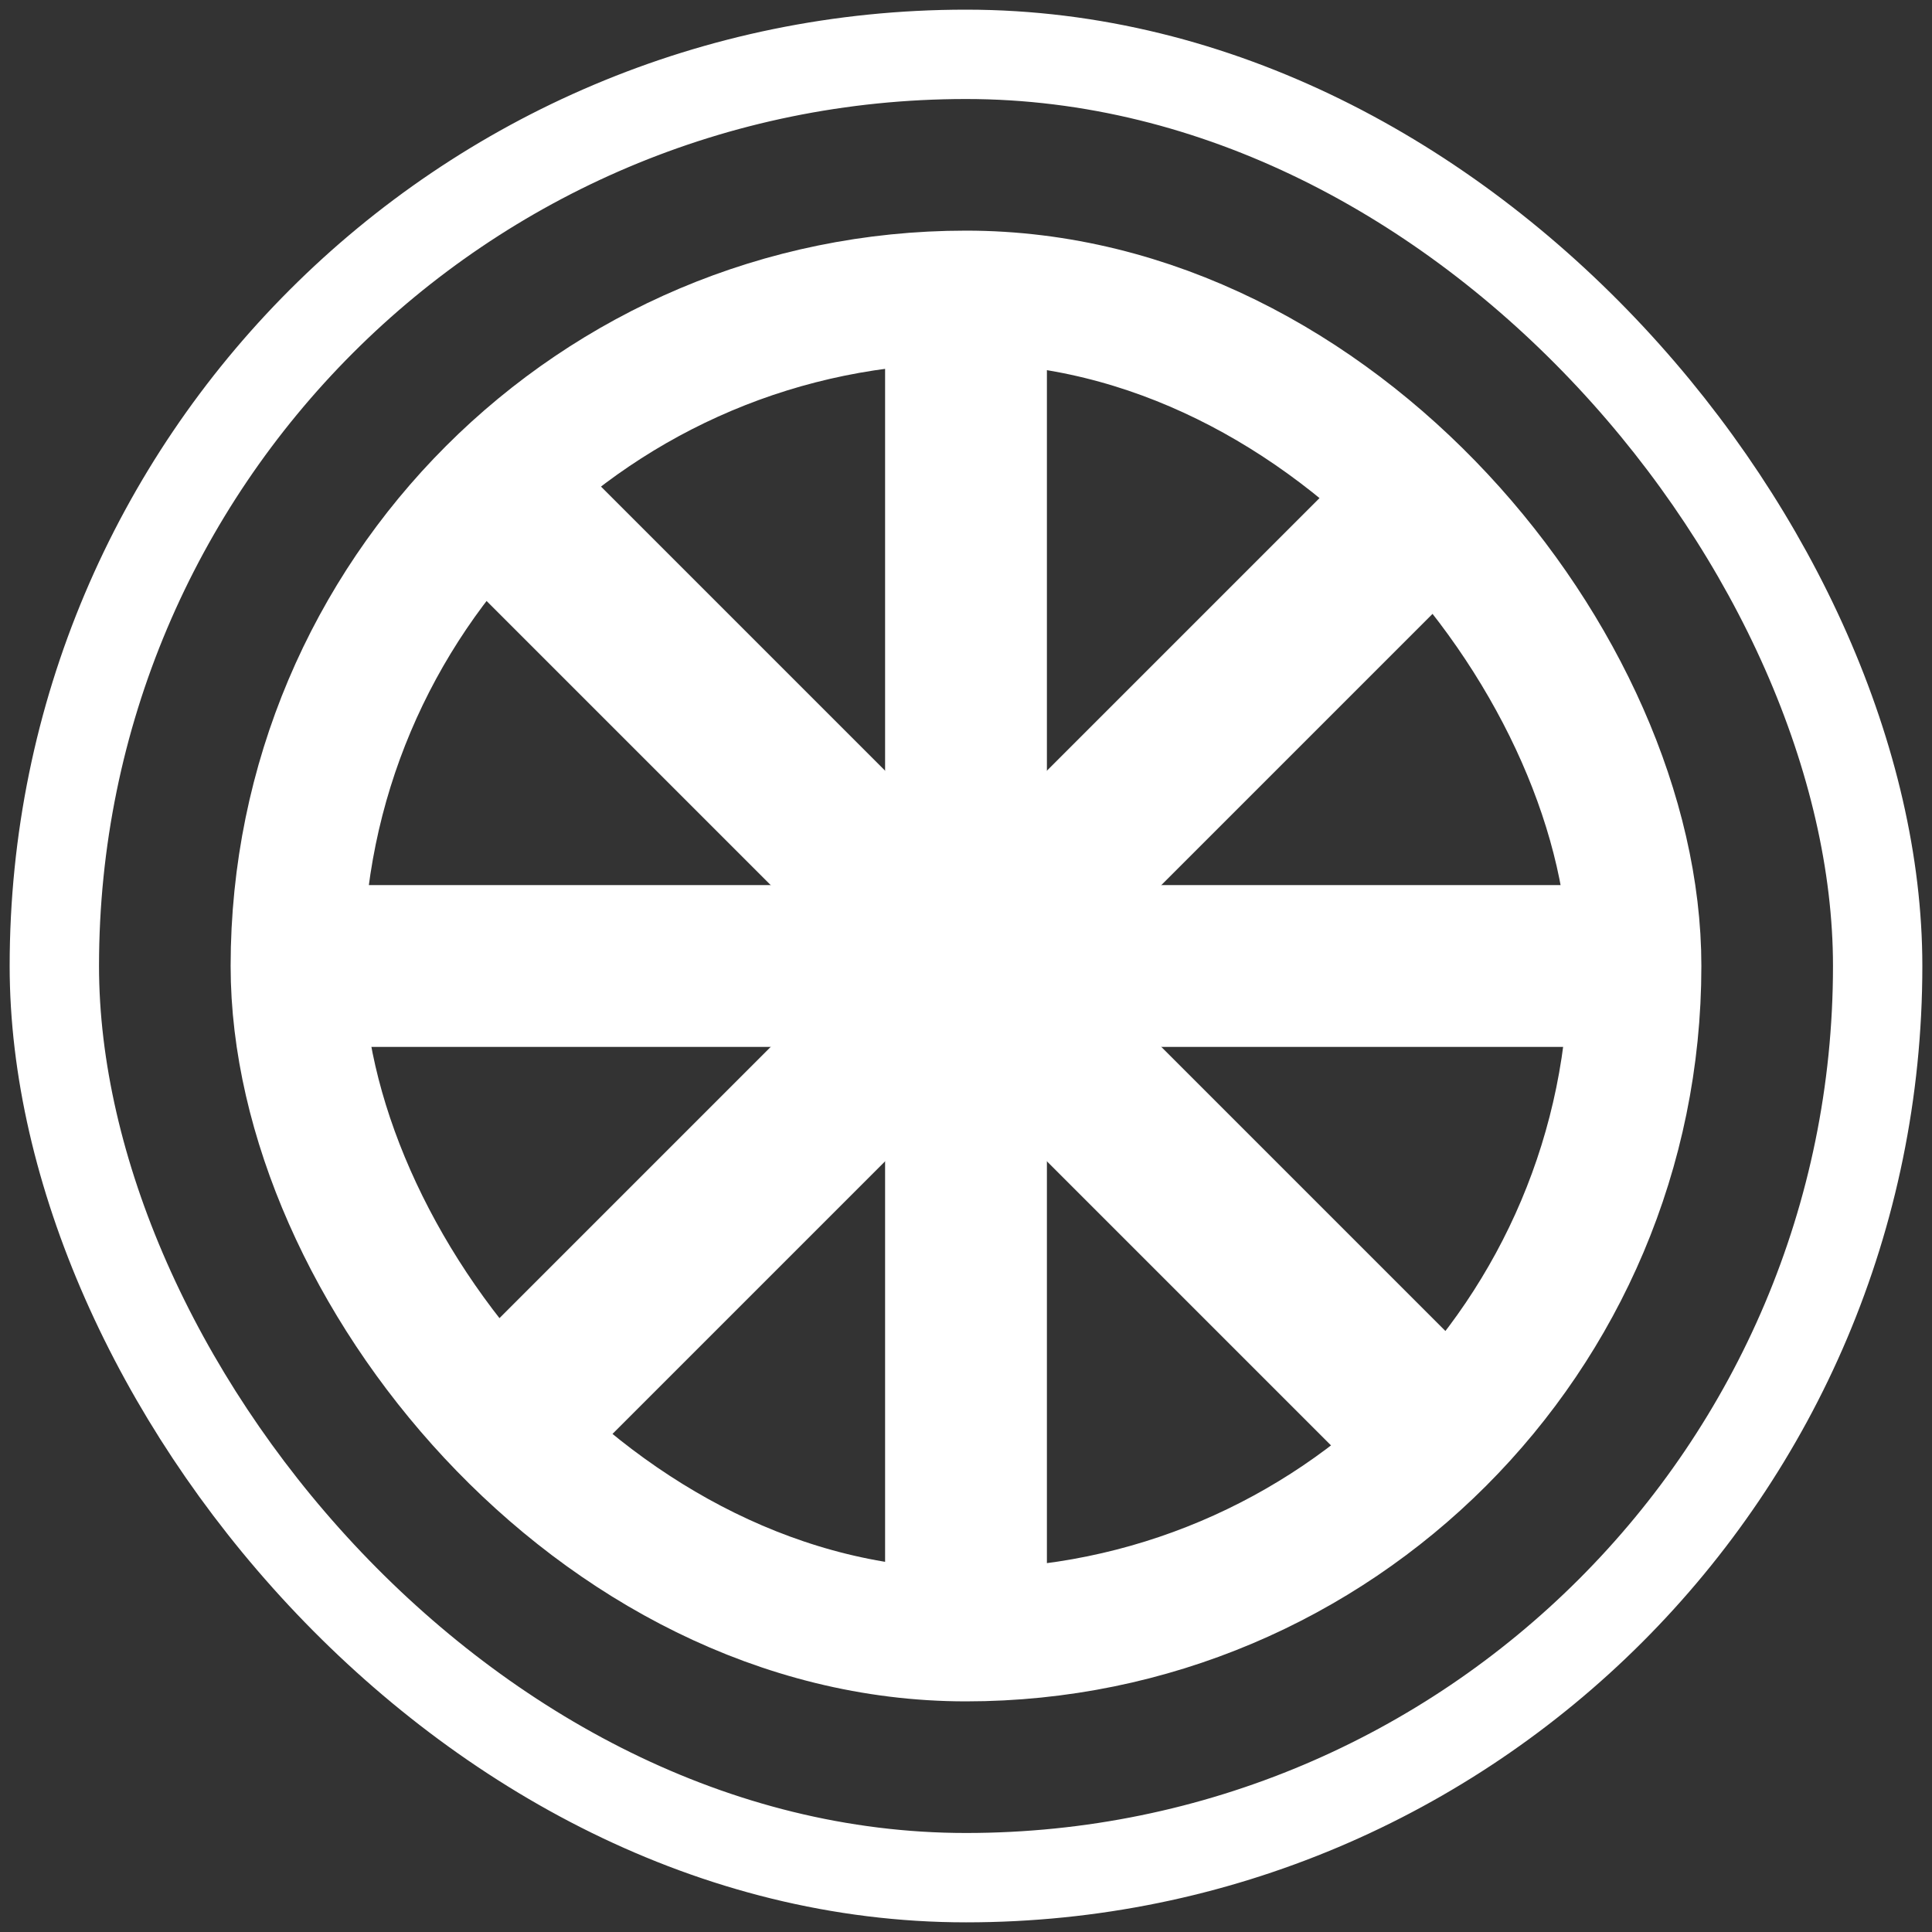 <svg width="742" height="742" viewBox="0 0 742 742" fill="none" xmlns="http://www.w3.org/2000/svg">
<rect x="0" y="0" width="742" height="742" fill="#333333" stroke="none"/>
<rect x="20.869" y="20.869" width="700.263" height="700.263" rx="350.131" stroke="white" stroke-width="34.318"/>
<path d="M371 134.488V607.513" stroke="white" stroke-width="62.142"/>
<path d="M607.513 371L134.488 371" stroke="white" stroke-width="62.142"/>
<path d="M538.24 203.76L203.761 538.239" stroke="white" stroke-width="62.142"/>
<path d="M538.24 538.24L203.761 203.761" stroke="white" stroke-width="62.142"/>
<rect x="114.083" y="114.083" width="513.835" height="513.835" rx="256.918" stroke="white" stroke-width="51.013"/>
</svg>
